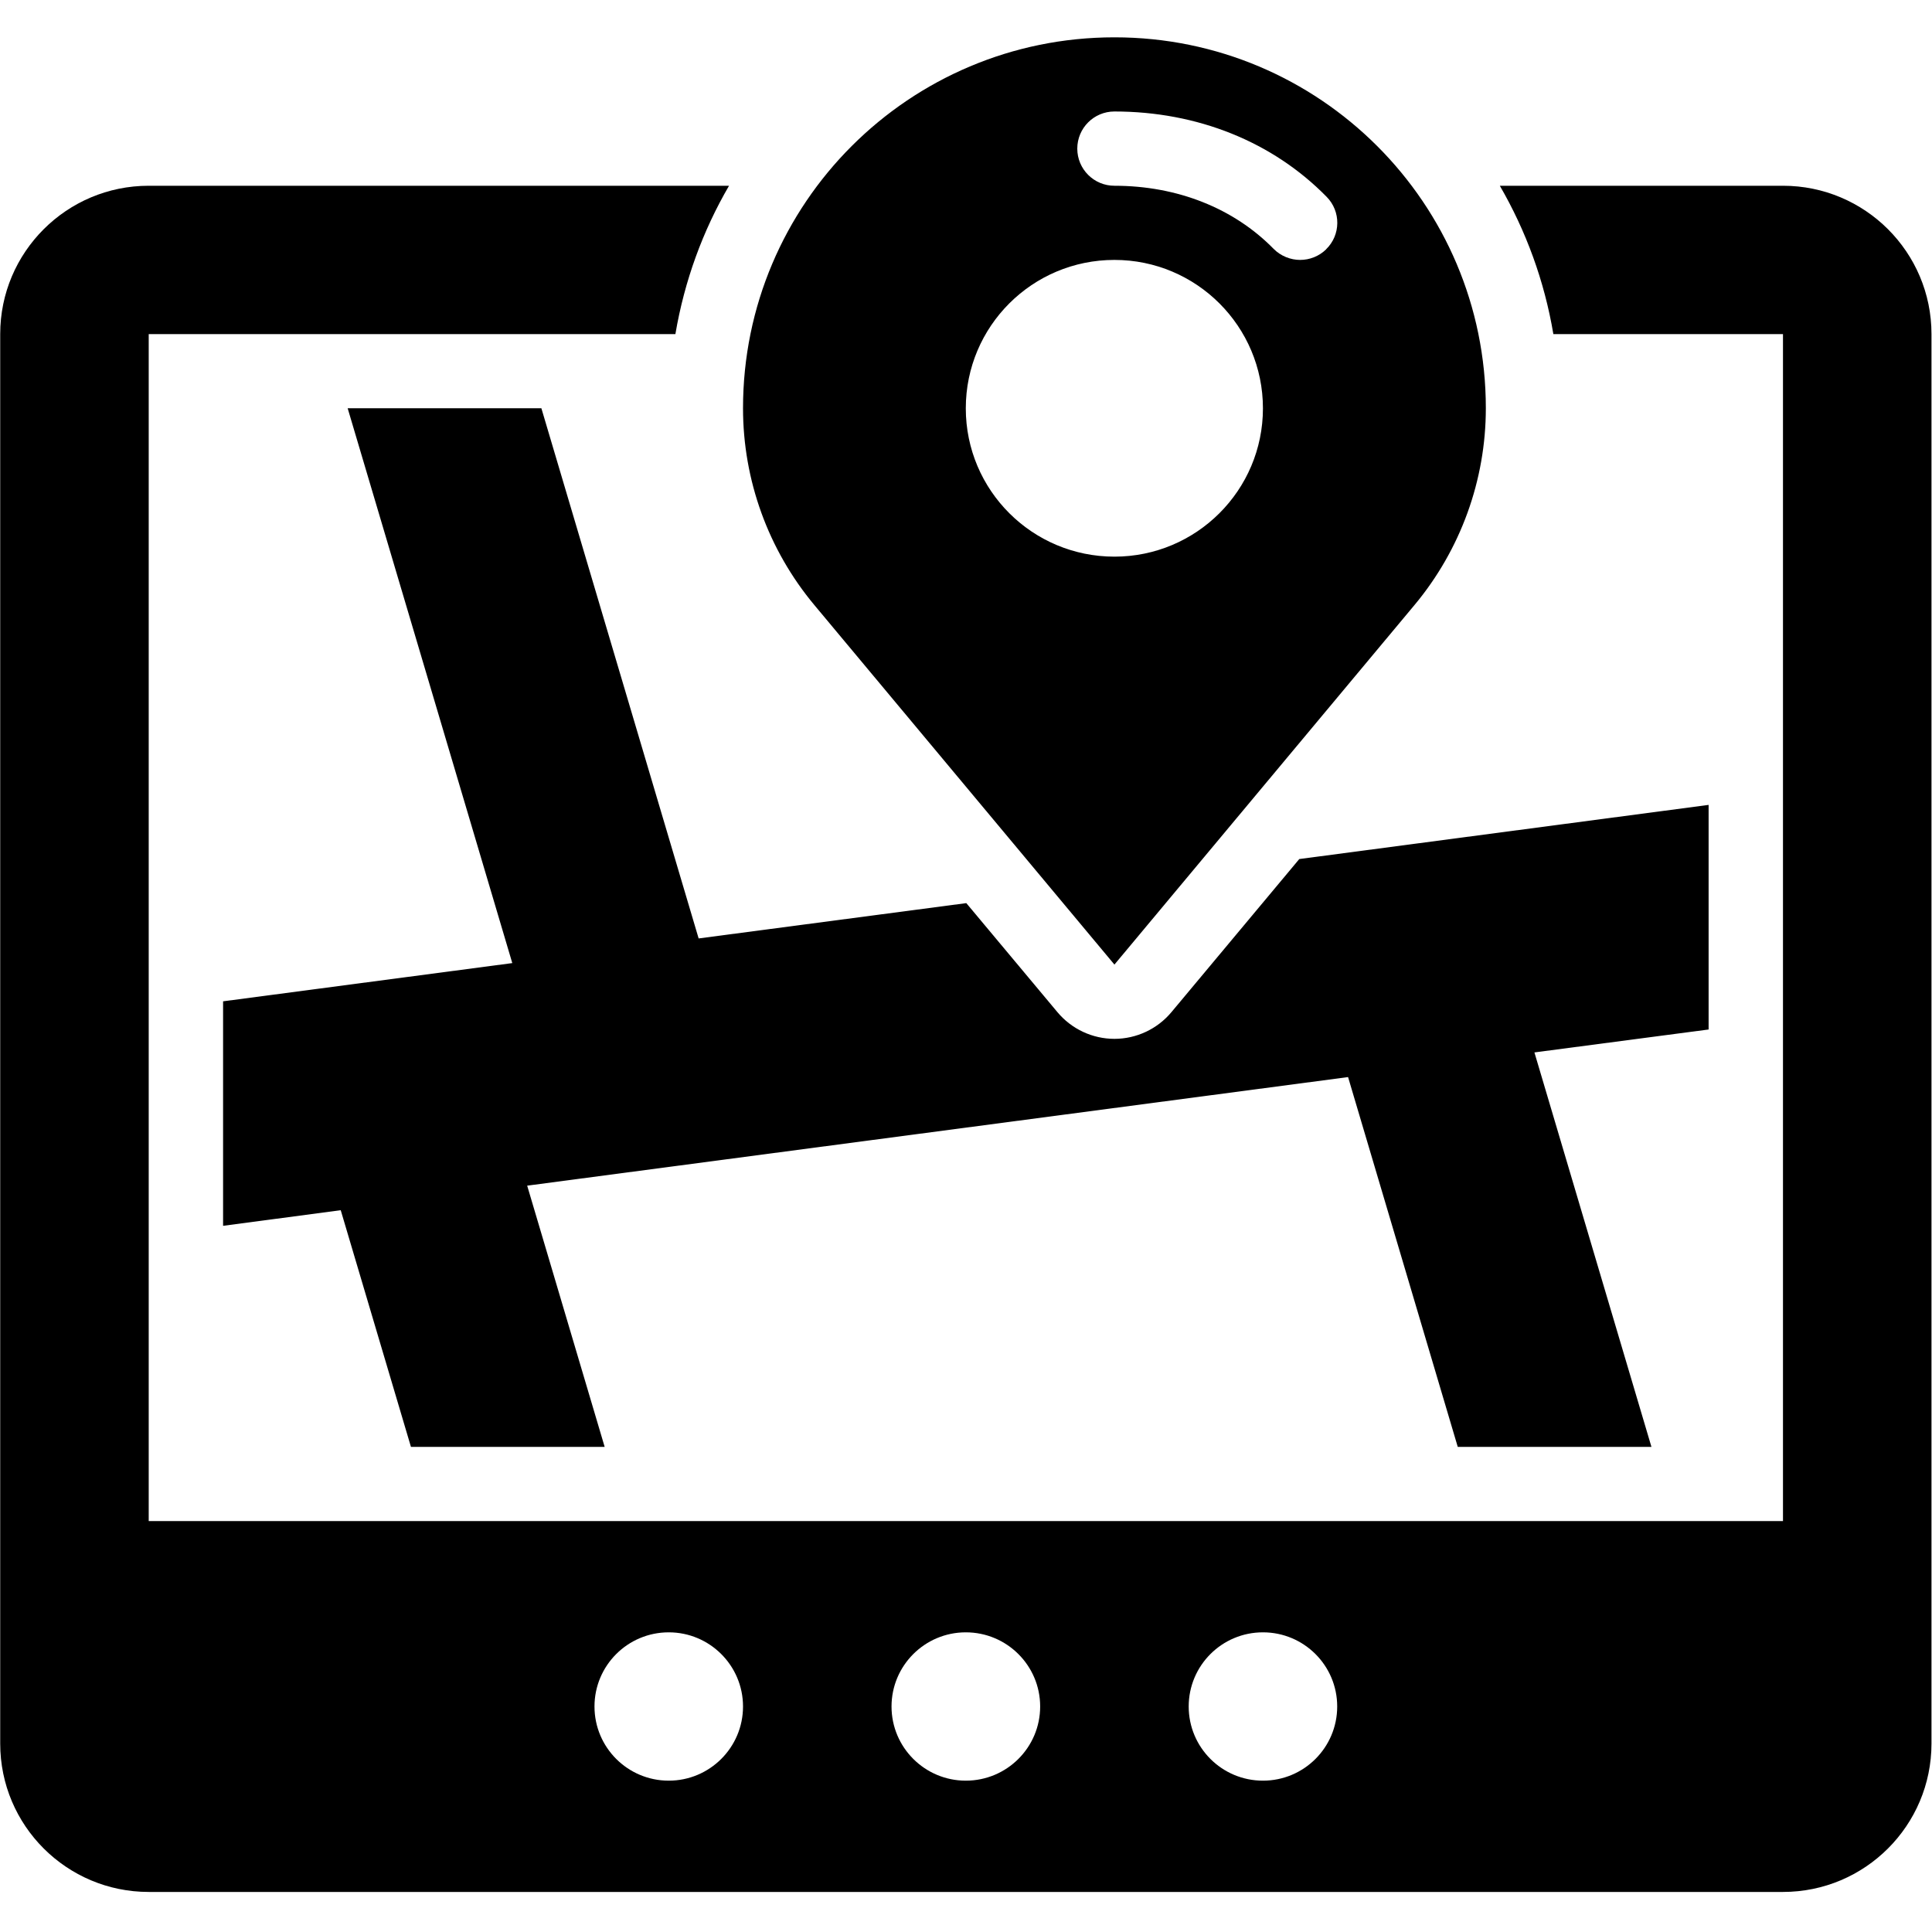 <svg xmlns="http://www.w3.org/2000/svg" xmlns:xlink="http://www.w3.org/1999/xlink" width="100" viewBox="0 0 75 75" height="100" preserveAspectRatio="xMidYMid meet"><defs><clipPath id="8cbc5fbe7c"><path d="M 28 1.453 L 58 1.453 L 58 38 L 28 38 Z M 28 1.453 " clip-rule="nonzero"></path></clipPath><clipPath id="3ce329dcfe"><path d="M 0 7 L 75 7 L 75 73.453 L 0 73.453 Z M 0 7 " clip-rule="nonzero"></path></clipPath></defs><g clip-path="url(#8cbc5fbe7c)"><path fill="#000000" d="M 43.262 1.449 C 35.297 1.449 28.844 7.898 28.844 15.848 C 28.844 18.641 29.824 21.344 31.613 23.488 L 43.262 37.445 L 54.91 23.488 C 56.699 21.344 57.68 18.641 57.68 15.848 C 57.68 7.895 51.227 1.449 43.266 1.449 Z M 43.262 21.609 C 40.074 21.609 37.492 19.031 37.492 15.852 C 37.492 12.668 40.074 10.09 43.262 10.09 C 46.445 10.09 49.027 12.668 49.027 15.852 C 49.027 19.031 46.445 21.609 43.262 21.609 Z M 51.48 9.68 C 51.199 9.953 50.836 10.09 50.469 10.09 C 50.105 10.09 49.723 9.945 49.441 9.66 C 47.895 8.082 45.699 7.211 43.262 7.211 C 42.465 7.211 41.82 6.566 41.82 5.77 C 41.82 4.973 42.465 4.328 43.262 4.328 C 46.48 4.328 49.406 5.504 51.5 7.641 C 52.059 8.207 52.051 9.121 51.48 9.676 Z M 51.48 9.68 " fill-opacity="1" fill-rule="nonzero"></path></g><g clip-path="url(#3ce329dcfe)"><path fill="#000000" d="M 69.215 7.211 L 58.223 7.211 C 59.238 8.961 59.953 10.902 60.301 12.969 L 69.215 12.969 L 69.215 59.047 L 5.773 59.047 L 5.773 12.969 L 26.219 12.969 C 26.57 10.902 27.281 8.961 28.301 7.211 L 5.773 7.211 C 2.59 7.211 0.008 9.789 0.008 12.969 L 0.008 67.684 C 0.008 70.867 2.59 73.445 5.773 73.445 L 69.215 73.445 C 72.398 73.445 74.98 70.867 74.98 67.684 L 74.98 12.969 C 74.98 9.789 72.398 7.211 69.215 7.211 Z M 25.961 69.125 C 24.367 69.125 23.078 67.836 23.078 66.246 C 23.078 64.656 24.367 63.367 25.961 63.367 C 27.551 63.367 28.844 64.656 28.844 66.246 C 28.844 67.836 27.551 69.125 25.961 69.125 Z M 37.492 69.125 C 35.902 69.125 34.609 67.836 34.609 66.246 C 34.609 64.656 35.902 63.367 37.492 63.367 C 39.086 63.367 40.379 64.656 40.379 66.246 C 40.379 67.836 39.086 69.125 37.492 69.125 Z M 49.027 69.125 C 47.434 69.125 46.145 67.836 46.145 66.246 C 46.145 64.656 47.434 63.367 49.027 63.367 C 50.621 63.367 51.91 64.656 51.91 66.246 C 51.91 67.836 50.621 69.125 49.027 69.125 Z M 49.027 69.125 " fill-opacity="1" fill-rule="nonzero"></path></g><path fill="#000000" d="M 66.328 39.961 L 66.328 31.246 L 50.438 33.348 L 45.477 39.289 C 44.93 39.945 44.117 40.328 43.262 40.328 C 42.406 40.328 41.594 39.945 41.047 39.289 L 37.512 35.059 L 27.121 36.43 L 21.016 15.848 L 13.496 15.848 L 19.887 37.387 L 8.66 38.871 L 8.66 47.586 L 13.227 46.98 L 15.953 56.168 L 23.473 56.168 L 20.465 46.027 L 52.332 41.812 L 56.59 56.168 L 64.109 56.168 L 59.566 40.855 L 66.328 39.965 Z M 66.328 39.961 " fill-opacity="1" fill-rule="nonzero"></path></svg>